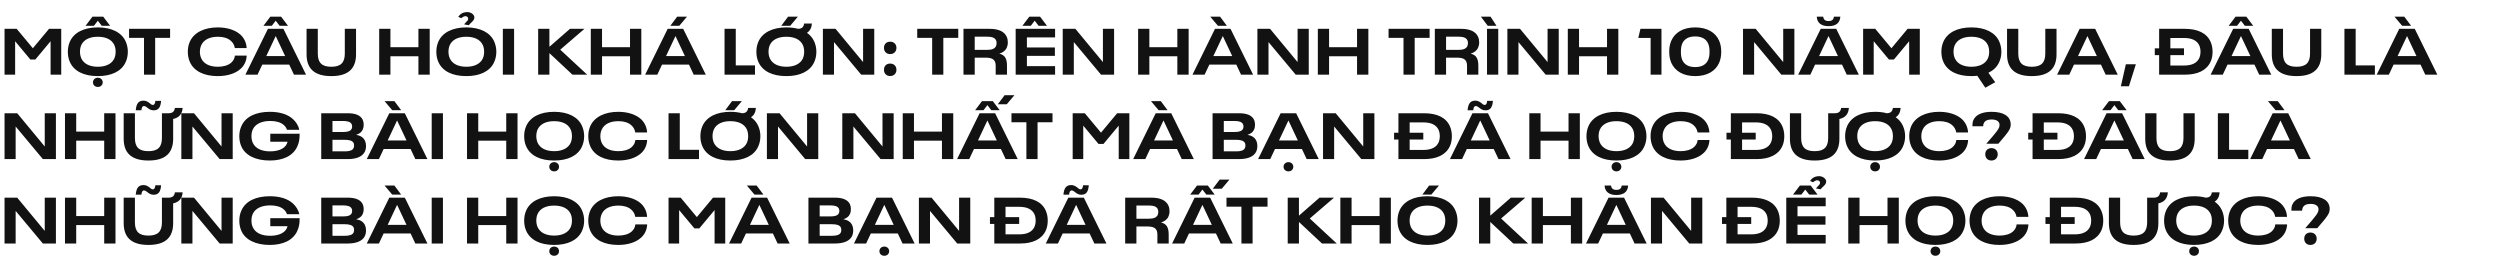<svg width="770" height="83" viewBox="0 0 770 83" fill="none" xmlns="http://www.w3.org/2000/svg">
<path d="M1.4 8.88H5.14L10.12 14.86L15.1 8.88H18.86V23H15.58V12.7L10.88 18.34H9.36L4.66 12.7V23H1.4V8.88ZM28.474 5.14H31.794L33.914 7.94H31.334L30.134 6.38L28.934 7.94H26.354L28.474 5.14ZM30.114 23.44C25.834 23.44 22.794 21.92 21.534 19.12C21.114 18.2 20.894 17.14 20.894 15.94C20.894 14.8 21.114 13.76 21.514 12.84C22.754 10.02 25.854 8.44 30.134 8.44C34.394 8.44 37.454 10 38.694 12.74C39.114 13.68 39.374 14.74 39.374 15.94C39.374 17.16 39.114 18.28 38.654 19.24C37.374 21.96 34.334 23.44 30.114 23.44ZM30.134 20.56C32.654 20.56 34.474 19.64 35.234 17.96C35.474 17.36 35.614 16.72 35.614 15.94C35.614 15.14 35.474 14.48 35.214 13.88C34.434 12.18 32.614 11.32 30.114 11.32C27.634 11.32 25.814 12.2 25.034 13.88C24.774 14.48 24.634 15.14 24.634 15.94C24.634 16.72 24.794 17.38 25.034 17.96C25.814 19.66 27.634 20.56 30.134 20.56ZM30.134 26.78C29.274 26.78 28.634 26.2 28.634 25.36C28.634 24.54 29.274 23.94 30.134 23.94C30.994 23.94 31.634 24.54 31.634 25.36C31.634 26.2 30.994 26.78 30.134 26.78ZM44.351 11.66H39.751V8.88H52.391V11.66H47.791V23H44.351V11.66ZM67.067 23.44C62.807 23.44 59.707 21.9 58.467 19.06C58.067 18.14 57.847 17.1 57.847 15.94C57.847 14.78 58.067 13.74 58.467 12.84C59.727 10.02 62.907 8.44 67.087 8.44C69.887 8.44 72.407 9.2 74.047 10.66C75.227 11.76 75.887 13.18 75.967 14.8H72.327C72.187 13.9 71.747 13.14 71.127 12.6C70.187 11.72 68.767 11.32 67.127 11.32C64.607 11.32 62.747 12.22 61.987 13.92C61.727 14.5 61.567 15.18 61.567 15.94C61.567 16.74 61.727 17.4 61.967 17.94C62.747 19.72 64.687 20.56 67.107 20.56C68.787 20.56 70.307 20.14 71.267 19.26C71.867 18.7 72.287 17.96 72.347 17.12H75.987C75.907 18.8 75.247 20.18 74.087 21.22C72.447 22.7 69.907 23.44 67.067 23.44ZM83.261 5.14H86.581L88.701 7.94H86.121L84.921 6.38L83.721 7.94H81.141L83.261 5.14ZM89.081 19.9H80.781L79.321 23H75.581L82.521 8.88H87.301L94.261 23H90.541L89.081 19.9ZM87.821 17.26L84.941 11.14H84.901L82.021 17.26H87.821ZM102.041 23.44C96.861 23.44 94.421 21.16 94.421 16.72V8.88H97.881V16.48C97.881 19.34 99.141 20.56 102.041 20.56C104.921 20.56 106.201 19.34 106.201 16.48V8.88H109.661V16.72C109.661 21.18 107.221 23.44 102.041 23.44ZM116.791 8.88H120.251V14.54H128.871V8.88H132.351V23H128.871V17.32H120.251V23H116.791V8.88ZM142.97 7.52C143.11 7.26 143.33 7.04 143.57 6.8C143.89 6.5 144.21 6.18 144.21 5.8C144.21 5.3 143.85 4.98 143.33 4.98C142.93 4.98 142.35 5.34 142.09 5.6L141.13 5.2C141.63 4.46 142.37 3.74 143.95 3.72C145.11 3.74 146.11 4.52 146.11 5.38C146.11 6.06 145.61 6.52 145.11 7C144.83 7.24 144.57 7.5 144.41 7.76L142.97 7.52ZM143.61 23.44C139.33 23.44 136.29 21.92 135.03 19.12C134.61 18.2 134.39 17.14 134.39 15.94C134.39 14.8 134.61 13.76 135.01 12.84C136.25 10.02 139.35 8.44 143.63 8.44C147.89 8.44 150.95 10 152.19 12.74C152.61 13.68 152.87 14.74 152.87 15.94C152.87 17.16 152.61 18.28 152.15 19.24C150.87 21.96 147.83 23.44 143.61 23.44ZM143.63 20.56C146.15 20.56 147.97 19.64 148.73 17.96C148.97 17.36 149.11 16.72 149.11 15.94C149.11 15.14 148.97 14.48 148.71 13.88C147.93 12.18 146.11 11.32 143.61 11.32C141.13 11.32 139.31 12.2 138.53 13.88C138.27 14.48 138.13 15.14 138.13 15.94C138.13 16.72 138.29 17.38 138.53 17.96C139.31 19.66 141.13 20.56 143.63 20.56ZM154.877 8.88H158.337V23H154.877V8.88ZM176.315 23L169.215 16.36V23H165.755V8.88H169.215V14.42L175.555 8.88H180.015L172.555 15.3L180.855 23H176.315ZM181.966 8.88H185.426V14.54H194.046V8.88H197.526V23H194.046V17.32H185.426V23H181.966V8.88ZM208.566 5.14H211.586L209.226 7.94H206.466L208.566 5.14ZM212.206 19.9H203.906L202.446 23H198.706L205.646 8.88H210.426L217.386 23H213.666L212.206 19.9ZM210.946 17.26L208.066 11.14H208.026L205.146 17.26H210.946ZM223.158 8.88H226.618V20.14H232.538V23H223.158V8.88ZM245.744 5.14L243.384 7.94H240.624L242.724 5.14H245.744ZM250.764 12.74C251.184 13.68 251.444 14.74 251.444 15.94C251.444 17.16 251.184 18.28 250.724 19.24C249.444 21.96 246.404 23.44 242.184 23.44C237.904 23.44 234.864 21.92 233.604 19.12C233.184 18.2 232.964 17.14 232.964 15.94C232.964 14.8 233.184 13.76 233.584 12.84C234.824 10.02 237.924 8.44 242.204 8.44C243.524 8.44 244.724 8.58 245.804 8.88C247.024 8.84 247.504 8.32 247.684 7.24H250.064C249.984 8.54 249.484 9.52 248.544 10.1C249.524 10.8 250.284 11.68 250.764 12.74ZM247.304 17.96C247.544 17.36 247.684 16.72 247.684 15.94C247.684 15.14 247.544 14.48 247.284 13.88C246.504 12.18 244.684 11.32 242.184 11.32C239.704 11.32 237.884 12.2 237.104 13.88C236.844 14.48 236.704 15.14 236.704 15.94C236.704 16.72 236.864 17.38 237.104 17.96C237.884 19.66 239.704 20.56 242.204 20.56C244.724 20.56 246.544 19.64 247.304 17.96ZM253.451 8.88H257.351L265.831 19.12V8.88H269.271V23H265.251L256.871 12.96V23H253.451V8.88ZM274.164 16.66C273.024 16.66 272.264 15.9 272.264 14.74C272.264 13.58 273.024 12.84 274.164 12.84C275.304 12.84 276.104 13.58 276.104 14.74C276.104 15.9 275.304 16.66 274.164 16.66ZM274.164 23.42C273.024 23.42 272.264 22.64 272.264 21.5C272.264 20.32 273.024 19.58 274.164 19.58C275.304 19.58 276.104 20.32 276.104 21.5C276.104 22.64 275.304 23.42 274.164 23.42ZM287.105 11.66H282.505V8.88H295.145V11.66H290.545V23H287.105V11.66ZM307.792 16.52C309.572 16.96 310.152 18.12 310.152 20.28V23H306.672V20.28C306.672 18.66 305.992 17.76 303.692 17.76H300.212V23H296.752V8.88H304.852C307.512 8.88 309.332 9.68 310.072 11.34C310.292 11.82 310.412 12.4 310.412 13.04C310.412 13.68 310.292 14.2 310.092 14.66C309.692 15.6 308.872 16.2 307.792 16.52ZM304.052 15.36C305.532 15.36 306.392 15 306.772 14.2C306.892 13.94 306.952 13.58 306.952 13.22C306.952 12.9 306.892 12.62 306.772 12.4C306.432 11.6 305.452 11.3 304.052 11.3H300.212V15.36H304.052ZM317.026 5.14H320.346L322.466 7.94H319.886L318.686 6.38L317.486 7.94H314.906L317.026 5.14ZM312.826 8.88H324.966V11.52H316.286V14.62H324.906V17.2H316.286V20.36H324.966V23H312.826V8.88ZM327.318 8.88H331.218L339.698 19.12V8.88H343.138V23H339.118L330.738 12.96V23H327.318V8.88ZM350.541 8.88H354.001V14.54H362.621V8.88H366.101V23H362.621V17.32H354.001V23H350.541V8.88ZM375.12 7.94L372.76 5.14H375.78L377.88 7.94H375.12ZM380.78 19.9H372.48L371.02 23H367.28L374.22 8.88H379L385.96 23H382.24L380.78 19.9ZM379.52 17.26L376.64 11.14H376.6L373.72 17.26H379.52ZM387.279 8.88H391.179L399.659 19.12V8.88H403.099V23H399.079L390.699 12.96V23H387.279V8.88ZM405.892 8.88H409.352V14.54H417.972V8.88H421.452V23H417.972V17.32H409.352V23H405.892V8.88ZM432.281 11.66H427.681V8.88H440.321V11.66H435.721V23H432.281V11.66ZM452.967 16.52C454.747 16.96 455.327 18.12 455.327 20.28V23H451.847V20.28C451.847 18.66 451.167 17.76 448.867 17.76H445.387V23H441.927V8.88H450.027C452.687 8.88 454.507 9.68 455.247 11.34C455.467 11.82 455.587 12.4 455.587 13.04C455.587 13.68 455.467 14.2 455.267 14.66C454.867 15.6 454.047 16.2 452.967 16.52ZM449.227 15.36C450.707 15.36 451.567 15 451.947 14.2C452.067 13.94 452.127 13.58 452.127 13.22C452.127 12.9 452.067 12.62 451.947 12.4C451.607 11.6 450.627 11.3 449.227 11.3H445.387V15.36H449.227ZM458.222 7.94L456.122 5.14H459.082L460.922 7.94H458.222ZM458.002 8.88H461.462V23H458.002V8.88ZM464.271 8.88H468.171L476.651 19.12V8.88H480.091V23H476.071L467.691 12.96V23H464.271V8.88ZM482.884 8.88H486.344V14.54H494.964V8.88H498.444V23H494.964V17.32H486.344V23H482.884V8.88ZM508.393 11.68H504.593L505.253 8.88H511.733V23H508.393V11.68ZM522.118 23.44C518.378 23.44 515.898 21.86 514.778 19.38C514.338 18.4 514.118 17.28 514.118 15.94C514.118 14.6 514.338 13.48 514.778 12.5C515.898 10.02 518.378 8.44 522.118 8.44C525.858 8.44 528.378 10.02 529.478 12.5C529.918 13.48 530.138 14.6 530.138 15.94C530.138 17.28 529.918 18.4 529.478 19.38C528.378 21.86 525.858 23.44 522.118 23.44ZM522.118 20.66C524.078 20.66 525.418 19.94 526.078 18.52C526.398 17.82 526.538 16.98 526.538 15.94C526.538 14.9 526.398 14.06 526.078 13.36C525.418 11.94 524.078 11.22 522.118 11.22C520.158 11.22 518.818 11.94 518.158 13.36C517.838 14.06 517.718 14.9 517.718 15.94C517.718 16.98 517.838 17.82 518.158 18.52C518.818 19.94 520.158 20.66 522.118 20.66ZM536.849 8.88H540.749L549.229 19.12V8.88H552.669V23H548.649L540.269 12.96V23H536.849V8.88ZM563.183 8.06C560.923 8.06 559.663 7.02 559.563 5.14H561.523C561.683 6.06 562.163 6.48 563.183 6.48C564.283 6.48 564.703 6.06 564.863 5.14H566.823C566.703 7.02 565.523 8.06 563.183 8.06ZM567.343 19.9H559.043L557.583 23H553.842L560.783 8.88H565.563L572.523 23H568.803L567.343 19.9ZM566.083 17.26L563.203 11.14H563.163L560.283 17.26H566.083ZM573.841 8.88H577.581L582.561 14.86L587.541 8.88H591.301V23H588.021V12.7L583.321 18.34H581.801L577.101 12.7V23H573.841V8.88ZM615.705 19.24C615.045 20.64 613.925 21.7 612.425 22.42L614.525 25.32L611.485 27.02L609.005 23.34C608.425 23.4 607.805 23.44 607.165 23.44C602.885 23.44 599.845 21.92 598.585 19.12C598.165 18.2 597.945 17.14 597.945 15.94C597.945 14.8 598.165 13.76 598.565 12.84C599.805 10.02 602.905 8.44 607.185 8.44C611.445 8.44 614.505 10 615.745 12.74C616.165 13.68 616.425 14.74 616.425 15.94C616.425 17.16 616.165 18.28 615.705 19.24ZM612.285 17.96C612.525 17.36 612.665 16.72 612.665 15.94C612.665 15.14 612.525 14.48 612.265 13.88C611.485 12.18 609.665 11.32 607.165 11.32C604.685 11.32 602.865 12.2 602.085 13.88C601.825 14.48 601.685 15.14 601.685 15.94C601.685 16.72 601.845 17.38 602.085 17.96C602.865 19.66 604.685 20.56 607.185 20.56C609.705 20.56 611.525 19.64 612.285 17.96ZM625.791 23.44C620.611 23.44 618.171 21.16 618.171 16.72V8.88H621.631V16.48C621.631 19.34 622.891 20.56 625.791 20.56C628.671 20.56 629.951 19.34 629.951 16.48V8.88H633.411V16.72C633.411 21.18 630.971 23.44 625.791 23.44ZM647.089 19.9H638.789L637.329 23H633.589L640.529 8.88H645.309L652.269 23H648.549L647.089 19.9ZM645.829 17.26L642.949 11.14H642.909L640.029 17.26H645.829ZM654.764 19.8H657.844L655.704 26.58H653.224L654.764 19.8ZM680.873 12.9C681.253 13.78 681.473 14.78 681.473 15.94C681.473 17.1 681.273 18.12 680.873 19C679.633 21.7 676.853 23 672.933 23H665.013V16.98H663.673V14.88H665.013V8.88H672.933C676.853 8.88 679.693 10.18 680.873 12.9ZM677.373 17.88C677.613 17.34 677.753 16.68 677.753 15.94C677.753 15.2 677.613 14.52 677.373 13.98C676.653 12.44 675.053 11.7 672.693 11.7H668.473V14.88H672.673V16.98H668.473V20.18H672.693C675.073 20.18 676.673 19.42 677.373 17.88ZM688.554 5.14H691.874L693.994 7.94H691.414L690.214 6.38L689.014 7.94H686.434L688.554 5.14ZM694.374 19.9H686.074L684.614 23H680.874L687.814 8.88H692.594L699.554 23H695.834L694.374 19.9ZM693.114 17.26L690.234 11.14H690.194L687.314 17.26H693.114ZM707.334 23.44C702.154 23.44 699.714 21.16 699.714 16.72V8.88H703.174V16.48C703.174 19.34 704.434 20.56 707.334 20.56C710.214 20.56 711.494 19.34 711.494 16.48V8.88H714.954V16.72C714.954 21.18 712.514 23.44 707.334 23.44ZM722.084 8.88H725.544V20.14H731.464V23H722.084V8.88ZM739.866 7.94L737.506 5.14H740.526L742.626 7.94H739.866ZM745.526 19.9H737.226L735.766 23H732.026L738.966 8.88H743.746L750.706 23H746.986L745.526 19.9ZM744.266 17.26L741.386 11.14H741.346L738.466 17.26H744.266ZM1.4 34.88H5.3L13.78 45.12V34.88H17.22V49H13.2L4.82 38.96V49H1.4V34.88ZM20.013 34.88H23.473V40.54H32.093V34.88H35.573V49H32.093V43.32H23.473V49H20.013V34.88ZM44.353 32.66C43.833 32.66 43.633 33.14 43.553 33.96H41.813C41.973 32.04 42.593 31 44.173 31C44.813 31 45.293 31.18 45.953 31.66C46.413 32.02 46.653 32.32 47.073 32.32C47.573 32.32 47.753 31.88 47.853 31.06H49.613C49.473 33.04 48.833 33.98 47.353 33.98C46.613 33.98 46.133 33.74 45.653 33.38C45.173 33.04 44.813 32.66 44.353 32.66ZM56.253 33.24C56.133 35.08 55.173 36.26 53.333 36.64V42.72C53.333 47.18 50.893 49.44 45.713 49.44C40.533 49.44 38.093 47.16 38.093 42.72V34.88H41.553V42.48C41.553 45.34 42.813 46.56 45.713 46.56C48.593 46.56 49.873 45.34 49.873 42.48V34.88H51.853C53.173 34.88 53.693 34.36 53.873 33.24H56.253ZM55.853 34.88H59.753L68.233 45.12V34.88H71.673V49H67.653L59.273 38.96V49H55.853V34.88ZM92.286 41.2V41.42C92.286 42.98 92.066 44 91.566 45.12C90.266 48 87.186 49.44 83.086 49.44C78.826 49.44 75.586 47.92 74.346 45.12C73.926 44.18 73.706 43.14 73.706 41.94C73.706 40.76 73.946 39.7 74.386 38.76C75.686 35.9 78.866 34.44 83.126 34.44C85.966 34.44 88.506 35.12 90.186 36.64C91.126 37.48 91.966 38.74 92.166 39.98H88.386C88.206 39.4 87.866 38.92 87.446 38.54C86.466 37.62 84.886 37.26 83.226 37.26C80.646 37.26 78.646 38.14 77.846 39.9C77.586 40.5 77.446 41.12 77.446 41.94C77.446 42.72 77.586 43.38 77.846 43.96C78.646 45.76 80.646 46.62 83.166 46.62C85.506 46.62 87.586 45.92 88.346 44.3C88.446 44.1 88.506 43.88 88.566 43.66H83.246V41.2H92.286ZM112.439 43.4C112.639 43.86 112.739 44.38 112.739 45.02C112.739 45.64 112.619 46.16 112.419 46.62C111.659 48.3 109.639 49 107.139 49H98.939V34.88H107.179C109.439 34.88 111.079 35.52 111.719 36.9C111.919 37.34 112.019 37.84 112.019 38.4C112.019 38.98 111.919 39.5 111.719 39.92C111.379 40.7 110.699 41.22 109.699 41.52C111.039 41.76 111.979 42.36 112.439 43.4ZM102.399 40.66H105.639C107.019 40.66 107.979 40.42 108.319 39.66C108.419 39.48 108.459 39.24 108.459 38.94C108.459 38.68 108.399 38.46 108.319 38.26C107.959 37.5 106.959 37.26 105.639 37.26H102.399V40.66ZM108.919 45.58C109.019 45.36 109.059 45.1 109.059 44.84C109.059 44.56 109.019 44.32 108.939 44.1C108.559 43.28 107.499 43.06 106.179 43.06H102.399V46.62H106.219C107.539 46.62 108.559 46.38 108.919 45.58ZM120.804 33.94L118.444 31.14H121.464L123.564 33.94H120.804ZM126.464 45.9H118.164L116.704 49H112.964L119.904 34.88H124.684L131.644 49H127.924L126.464 45.9ZM125.204 43.26L122.324 37.14H122.284L119.404 43.26H125.204ZM132.963 34.88H136.423V49H132.963V34.88ZM143.841 34.88H147.301V40.54H155.921V34.88H159.401V49H155.921V43.32H147.301V49H143.841V34.88ZM170.661 49.44C166.381 49.44 163.341 47.92 162.081 45.12C161.661 44.2 161.441 43.14 161.441 41.94C161.441 40.8 161.661 39.76 162.061 38.84C163.301 36.02 166.401 34.44 170.681 34.44C174.941 34.44 178.001 36 179.241 38.74C179.661 39.68 179.921 40.74 179.921 41.94C179.921 43.16 179.661 44.28 179.201 45.24C177.921 47.96 174.881 49.44 170.661 49.44ZM170.681 46.56C173.201 46.56 175.021 45.64 175.781 43.96C176.021 43.36 176.161 42.72 176.161 41.94C176.161 41.14 176.021 40.48 175.761 39.88C174.981 38.18 173.161 37.32 170.661 37.32C168.181 37.32 166.361 38.2 165.581 39.88C165.321 40.48 165.181 41.14 165.181 41.94C165.181 42.72 165.341 43.38 165.581 43.96C166.361 45.66 168.181 46.56 170.681 46.56ZM170.681 52.78C169.821 52.78 169.181 52.2 169.181 51.36C169.181 50.54 169.821 49.94 170.681 49.94C171.541 49.94 172.181 50.54 172.181 51.36C172.181 52.2 171.541 52.78 170.681 52.78ZM190.407 49.44C186.147 49.44 183.047 47.9 181.807 45.06C181.407 44.14 181.187 43.1 181.187 41.94C181.187 40.78 181.407 39.74 181.807 38.84C183.067 36.02 186.247 34.44 190.427 34.44C193.227 34.44 195.747 35.2 197.387 36.66C198.567 37.76 199.227 39.18 199.307 40.8H195.667C195.527 39.9 195.087 39.14 194.467 38.6C193.527 37.72 192.107 37.32 190.467 37.32C187.947 37.32 186.087 38.22 185.327 39.92C185.067 40.5 184.907 41.18 184.907 41.94C184.907 42.74 185.067 43.4 185.307 43.94C186.087 45.72 188.027 46.56 190.447 46.56C192.127 46.56 193.647 46.14 194.607 45.26C195.207 44.7 195.627 43.96 195.687 43.12H199.327C199.247 44.8 198.587 46.18 197.427 47.22C195.787 48.7 193.247 49.44 190.407 49.44ZM205.912 34.88H209.372V46.14H215.292V49H205.912V34.88ZM228.498 31.14L226.138 33.94H223.378L225.478 31.14H228.498ZM233.518 38.74C233.938 39.68 234.198 40.74 234.198 41.94C234.198 43.16 233.938 44.28 233.478 45.24C232.198 47.96 229.158 49.44 224.938 49.44C220.658 49.44 217.618 47.92 216.358 45.12C215.938 44.2 215.718 43.14 215.718 41.94C215.718 40.8 215.938 39.76 216.338 38.84C217.578 36.02 220.678 34.44 224.958 34.44C226.278 34.44 227.478 34.58 228.558 34.88C229.778 34.84 230.258 34.32 230.438 33.24H232.818C232.738 34.54 232.238 35.52 231.298 36.1C232.278 36.8 233.038 37.68 233.518 38.74ZM230.058 43.96C230.298 43.36 230.438 42.72 230.438 41.94C230.438 41.14 230.298 40.48 230.038 39.88C229.258 38.18 227.438 37.32 224.938 37.32C222.458 37.32 220.638 38.2 219.858 39.88C219.598 40.48 219.458 41.14 219.458 41.94C219.458 42.72 219.618 43.38 219.858 43.96C220.638 45.66 222.458 46.56 224.958 46.56C227.478 46.56 229.298 45.64 230.058 43.96ZM236.205 34.88H240.105L248.585 45.12V34.88H252.025V49H248.005L239.625 38.96V49H236.205V34.88ZM259.427 34.88H263.327L271.807 45.12V34.88H275.247V49H271.227L262.847 38.96V49H259.427V34.88ZM278.041 34.88H281.501V40.54H290.121V34.88H293.601V49H290.121V43.32H281.501V49H278.041V34.88ZM309.42 29.32H312.44L310.08 32.12H307.32L309.42 29.32ZM302.46 31.14H305.78L307.9 33.94H305.32L304.12 32.38L302.92 33.94H300.34L302.46 31.14ZM308.28 45.9H299.98L298.52 49H294.78L301.72 34.88H306.5L313.46 49H309.74L308.28 45.9ZM307.02 43.26L304.14 37.14H304.1L301.22 43.26H307.02ZM316.129 37.66H311.529V34.88H324.169V37.66H319.569V49H316.129V37.66ZM330.384 34.88H334.124L339.104 40.86L344.084 34.88H347.844V49H344.564V38.7L339.864 44.34H338.344L333.644 38.7V49H330.384V34.88ZM356.858 33.94L354.498 31.14H357.518L359.618 33.94H356.858ZM362.518 45.9H354.218L352.758 49H349.018L355.958 34.88H360.738L367.698 49H363.978L362.518 45.9ZM361.258 43.26L358.378 37.14H358.338L355.458 43.26H361.258ZM386.97 43.4C387.17 43.86 387.27 44.38 387.27 45.02C387.27 45.64 387.15 46.16 386.95 46.62C386.19 48.3 384.17 49 381.67 49H373.47V34.88H381.71C383.97 34.88 385.61 35.52 386.25 36.9C386.45 37.34 386.55 37.84 386.55 38.4C386.55 38.98 386.45 39.5 386.25 39.92C385.91 40.7 385.23 41.22 384.23 41.52C385.57 41.76 386.51 42.36 386.97 43.4ZM376.93 40.66H380.17C381.55 40.66 382.51 40.42 382.85 39.66C382.95 39.48 382.99 39.24 382.99 38.94C382.99 38.68 382.93 38.46 382.85 38.26C382.49 37.5 381.49 37.26 380.17 37.26H376.93V40.66ZM383.45 45.58C383.55 45.36 383.59 45.1 383.59 44.84C383.59 44.56 383.55 44.32 383.47 44.1C383.09 43.28 382.03 43.06 380.71 43.06H376.93V46.62H380.75C382.07 46.62 383.09 46.38 383.45 45.58ZM400.995 45.9H392.695L391.235 49H387.495L394.435 34.88H399.215L406.175 49H402.455L400.995 45.9ZM399.735 43.26L396.855 37.14H396.815L393.935 43.26H399.735ZM396.835 52.78C395.975 52.78 395.335 52.2 395.335 51.36C395.335 50.54 395.975 49.94 396.835 49.94C397.695 49.94 398.335 50.54 398.335 51.36C398.335 52.2 397.695 52.78 396.835 52.78ZM407.494 34.88H411.394L419.874 45.12V34.88H423.314V49H419.294L410.914 38.96V49H407.494V34.88ZM446.576 38.9C446.956 39.78 447.176 40.78 447.176 41.94C447.176 43.1 446.976 44.12 446.576 45C445.336 47.7 442.556 49 438.636 49H430.716V42.98H429.376V40.88H430.716V34.88H438.636C442.556 34.88 445.396 36.18 446.576 38.9ZM443.076 43.88C443.316 43.34 443.456 42.68 443.456 41.94C443.456 41.2 443.316 40.52 443.076 39.98C442.356 38.44 440.756 37.7 438.396 37.7H434.176V40.88H438.376V42.98H434.176V46.18H438.396C440.776 46.18 442.376 45.42 443.076 43.88ZM457.557 33.98C456.817 33.98 456.337 33.74 455.857 33.38C455.377 33.04 455.017 32.66 454.557 32.66C454.037 32.66 453.837 33.14 453.757 33.96H452.017C452.177 32.04 452.797 31 454.377 31C455.017 31 455.497 31.18 456.157 31.66C456.617 32.02 456.857 32.32 457.277 32.32C457.777 32.32 457.957 31.88 458.057 31.06H459.817C459.677 33.04 459.037 33.98 457.557 33.98ZM460.077 45.9H451.777L450.317 49H446.577L453.517 34.88H458.297L465.257 49H461.537L460.077 45.9ZM458.817 43.26L455.937 37.14H455.897L453.017 43.26H458.817ZM471.029 34.88H474.489V40.54H483.109V34.88H486.589V49H483.109V43.32H474.489V49H471.029V34.88ZM497.848 49.44C493.568 49.44 490.528 47.92 489.268 45.12C488.848 44.2 488.628 43.14 488.628 41.94C488.628 40.8 488.848 39.76 489.248 38.84C490.488 36.02 493.588 34.44 497.868 34.44C502.128 34.44 505.188 36 506.428 38.74C506.848 39.68 507.108 40.74 507.108 41.94C507.108 43.16 506.848 44.28 506.388 45.24C505.108 47.96 502.068 49.44 497.848 49.44ZM497.868 46.56C500.388 46.56 502.208 45.64 502.968 43.96C503.208 43.36 503.348 42.72 503.348 41.94C503.348 41.14 503.208 40.48 502.948 39.88C502.168 38.18 500.348 37.32 497.848 37.32C495.368 37.32 493.548 38.2 492.768 39.88C492.508 40.48 492.368 41.14 492.368 41.94C492.368 42.72 492.528 43.38 492.768 43.96C493.548 45.66 495.368 46.56 497.868 46.56ZM497.868 52.78C497.008 52.78 496.368 52.2 496.368 51.36C496.368 50.54 497.008 49.94 497.868 49.94C498.728 49.94 499.368 50.54 499.368 51.36C499.368 52.2 498.728 52.78 497.868 52.78ZM517.594 49.44C513.334 49.44 510.234 47.9 508.994 45.06C508.594 44.14 508.374 43.1 508.374 41.94C508.374 40.78 508.594 39.74 508.994 38.84C510.254 36.02 513.434 34.44 517.614 34.44C520.414 34.44 522.934 35.2 524.574 36.66C525.754 37.76 526.414 39.18 526.494 40.8H522.854C522.714 39.9 522.274 39.14 521.654 38.6C520.714 37.72 519.294 37.32 517.654 37.32C515.134 37.32 513.274 38.22 512.514 39.92C512.254 40.5 512.094 41.18 512.094 41.94C512.094 42.74 512.254 43.4 512.494 43.94C513.274 45.72 515.214 46.56 517.634 46.56C519.314 46.56 520.834 46.14 521.794 45.26C522.394 44.7 522.814 43.96 522.874 43.12H526.514C526.434 44.8 525.774 46.18 524.614 47.22C522.974 48.7 520.434 49.44 517.594 49.44ZM548.959 38.9C549.339 39.78 549.559 40.78 549.559 41.94C549.559 43.1 549.359 44.12 548.959 45C547.719 47.7 544.939 49 541.019 49H533.099V42.98H531.759V40.88H533.099V34.88H541.019C544.939 34.88 547.779 36.18 548.959 38.9ZM545.459 43.88C545.699 43.34 545.839 42.68 545.839 41.94C545.839 41.2 545.699 40.52 545.459 39.98C544.739 38.44 543.139 37.7 540.779 37.7H536.559V40.88H540.759V42.98H536.559V46.18H540.779C543.159 46.18 544.759 45.42 545.459 43.88ZM569.456 33.24C569.336 35.08 568.376 36.26 566.536 36.64V42.72C566.536 47.18 564.096 49.44 558.916 49.44C553.736 49.44 551.296 47.16 551.296 42.72V34.88H554.756V42.48C554.756 45.34 556.016 46.56 558.916 46.56C561.796 46.56 563.076 45.34 563.076 42.48V34.88H565.056C566.376 34.88 566.896 34.36 567.076 33.24H569.456ZM586.096 38.74C586.516 39.68 586.776 40.74 586.776 41.94C586.776 43.16 586.516 44.28 586.056 45.24C584.776 47.96 581.736 49.44 577.516 49.44C573.236 49.44 570.196 47.92 568.936 45.12C568.516 44.2 568.296 43.14 568.296 41.94C568.296 40.8 568.516 39.76 568.916 38.84C570.156 36.02 573.256 34.44 577.536 34.44C578.856 34.44 580.056 34.58 581.136 34.88C582.356 34.84 582.836 34.32 583.016 33.24H585.396C585.316 34.54 584.816 35.52 583.876 36.1C584.856 36.8 585.616 37.68 586.096 38.74ZM582.636 43.96C582.876 43.36 583.016 42.72 583.016 41.94C583.016 41.14 582.876 40.48 582.616 39.88C581.836 38.18 580.016 37.32 577.516 37.32C575.036 37.32 573.216 38.2 572.436 39.88C572.176 40.48 572.036 41.14 572.036 41.94C572.036 42.72 572.196 43.38 572.436 43.96C573.216 45.66 575.036 46.56 577.536 46.56C580.056 46.56 581.876 45.64 582.636 43.96ZM577.536 49.94C578.396 49.94 579.036 50.54 579.036 51.36C579.036 52.2 578.396 52.78 577.536 52.78C576.676 52.78 576.036 52.2 576.036 51.36C576.036 50.54 576.676 49.94 577.536 49.94ZM597.262 49.44C593.002 49.44 589.902 47.9 588.662 45.06C588.262 44.14 588.042 43.1 588.042 41.94C588.042 40.78 588.262 39.74 588.662 38.84C589.922 36.02 593.102 34.44 597.282 34.44C600.082 34.44 602.602 35.2 604.242 36.66C605.422 37.76 606.082 39.18 606.162 40.8H602.522C602.382 39.9 601.942 39.14 601.322 38.6C600.382 37.72 598.962 37.32 597.322 37.32C594.802 37.32 592.942 38.22 592.182 39.92C591.922 40.5 591.762 41.18 591.762 41.94C591.762 42.74 591.922 43.4 592.162 43.94C592.942 45.72 594.882 46.56 597.302 46.56C598.982 46.56 600.502 46.14 601.462 45.26C602.062 44.7 602.482 43.96 602.542 43.12H606.182C606.102 44.8 605.442 46.18 604.282 47.22C602.642 48.7 600.102 49.44 597.262 49.44ZM611.778 44.28C615.238 40.3 615.858 39.56 615.858 38.46C615.858 37.46 615.018 36.8 613.418 36.8C612.138 36.8 611.358 37.2 611.018 37.94C610.878 38.24 610.818 38.5 610.818 38.88H607.498C607.498 38.12 607.558 37.52 607.818 36.96C608.558 35.36 610.418 34.44 613.418 34.44C617.158 34.44 619.298 35.86 619.298 38.34C619.298 39.76 618.658 40.6 615.478 44.28H611.778ZM613.358 49.44C612.218 49.44 611.458 48.68 611.458 47.52C611.458 46.36 612.218 45.62 613.358 45.62C614.498 45.62 615.298 46.36 615.298 47.52C615.298 48.68 614.498 49.44 613.358 49.44ZM641.889 38.9C642.269 39.78 642.489 40.78 642.489 41.94C642.489 43.1 642.289 44.12 641.889 45C640.649 47.7 637.869 49 633.949 49H626.029V42.98H624.689V40.88H626.029V34.88H633.949C637.869 34.88 640.709 36.18 641.889 38.9ZM638.389 43.88C638.629 43.34 638.769 42.68 638.769 41.94C638.769 41.2 638.629 40.52 638.389 39.98C637.669 38.44 636.069 37.7 633.709 37.7H629.489V40.88H633.689V42.98H629.489V46.18H633.709C636.089 46.18 637.689 45.42 638.389 43.88ZM649.569 31.14H652.889L655.009 33.94H652.429L651.229 32.38L650.029 33.94H647.449L649.569 31.14ZM655.389 45.9H647.089L645.629 49H641.889L648.829 34.88H653.609L660.569 49H656.849L655.389 45.9ZM654.129 43.26L651.249 37.14H651.209L648.329 43.26H654.129ZM668.349 49.44C663.169 49.44 660.729 47.16 660.729 42.72V34.88H664.189V42.48C664.189 45.34 665.449 46.56 668.349 46.56C671.229 46.56 672.509 45.34 672.509 42.48V34.88H675.969V42.72C675.969 47.18 673.529 49.44 668.349 49.44ZM683.099 34.88H686.559V46.14H692.479V49H683.099V34.88ZM700.882 33.94L698.522 31.14H701.542L703.642 33.94H700.882ZM706.542 45.9H698.242L696.782 49H693.042L699.982 34.88H704.762L711.722 49H708.002L706.542 45.9ZM705.282 43.26L702.402 37.14H702.362L699.482 43.26H705.282ZM1.4 60.88H5.3L13.78 71.12V60.88H17.22V75H13.2L4.82 64.96V75H1.4V60.88ZM20.013 60.88H23.473V66.54H32.093V60.88H35.573V75H32.093V69.32H23.473V75H20.013V60.88ZM44.353 58.66C43.833 58.66 43.633 59.14 43.553 59.96H41.813C41.973 58.04 42.593 57 44.173 57C44.813 57 45.293 57.18 45.953 57.66C46.413 58.02 46.653 58.32 47.073 58.32C47.573 58.32 47.753 57.88 47.853 57.06H49.613C49.473 59.04 48.833 59.98 47.353 59.98C46.613 59.98 46.133 59.74 45.653 59.38C45.173 59.04 44.813 58.66 44.353 58.66ZM56.253 59.24C56.133 61.08 55.173 62.26 53.333 62.64V68.72C53.333 73.18 50.893 75.44 45.713 75.44C40.533 75.44 38.093 73.16 38.093 68.72V60.88H41.553V68.48C41.553 71.34 42.813 72.56 45.713 72.56C48.593 72.56 49.873 71.34 49.873 68.48V60.88H51.853C53.173 60.88 53.693 60.36 53.873 59.24H56.253ZM55.853 60.88H59.753L68.233 71.12V60.88H71.673V75H67.653L59.273 64.96V75H55.853V60.88ZM92.286 67.2V67.42C92.286 68.98 92.066 70 91.566 71.12C90.266 74 87.186 75.44 83.086 75.44C78.826 75.44 75.586 73.92 74.346 71.12C73.926 70.18 73.706 69.14 73.706 67.94C73.706 66.76 73.946 65.7 74.386 64.76C75.686 61.9 78.866 60.44 83.126 60.44C85.966 60.44 88.506 61.12 90.186 62.64C91.126 63.48 91.966 64.74 92.166 65.98H88.386C88.206 65.4 87.866 64.92 87.446 64.54C86.466 63.62 84.886 63.26 83.226 63.26C80.646 63.26 78.646 64.14 77.846 65.9C77.586 66.5 77.446 67.12 77.446 67.94C77.446 68.72 77.586 69.38 77.846 69.96C78.646 71.76 80.646 72.62 83.166 72.62C85.506 72.62 87.586 71.92 88.346 70.3C88.446 70.1 88.506 69.88 88.566 69.66H83.246V67.2H92.286ZM112.439 69.4C112.639 69.86 112.739 70.38 112.739 71.02C112.739 71.64 112.619 72.16 112.419 72.62C111.659 74.3 109.639 75 107.139 75H98.939V60.88H107.179C109.439 60.88 111.079 61.52 111.719 62.9C111.919 63.34 112.019 63.84 112.019 64.4C112.019 64.98 111.919 65.5 111.719 65.92C111.379 66.7 110.699 67.22 109.699 67.52C111.039 67.76 111.979 68.36 112.439 69.4ZM102.399 66.66H105.639C107.019 66.66 107.979 66.42 108.319 65.66C108.419 65.48 108.459 65.24 108.459 64.94C108.459 64.68 108.399 64.46 108.319 64.26C107.959 63.5 106.959 63.26 105.639 63.26H102.399V66.66ZM108.919 71.58C109.019 71.36 109.059 71.1 109.059 70.84C109.059 70.56 109.019 70.32 108.939 70.1C108.559 69.28 107.499 69.06 106.179 69.06H102.399V72.62H106.219C107.539 72.62 108.559 72.38 108.919 71.58ZM120.804 59.94L118.444 57.14H121.464L123.564 59.94H120.804ZM126.464 71.9H118.164L116.704 75H112.964L119.904 60.88H124.684L131.644 75H127.924L126.464 71.9ZM125.204 69.26L122.324 63.14H122.284L119.404 69.26H125.204ZM132.963 60.88H136.423V75H132.963V60.88ZM143.841 60.88H147.301V66.54H155.921V60.88H159.401V75H155.921V69.32H147.301V75H143.841V60.88ZM170.661 75.44C166.381 75.44 163.341 73.92 162.081 71.12C161.661 70.2 161.441 69.14 161.441 67.94C161.441 66.8 161.661 65.76 162.061 64.84C163.301 62.02 166.401 60.44 170.681 60.44C174.941 60.44 178.001 62 179.241 64.74C179.661 65.68 179.921 66.74 179.921 67.94C179.921 69.16 179.661 70.28 179.201 71.24C177.921 73.96 174.881 75.44 170.661 75.44ZM170.681 72.56C173.201 72.56 175.021 71.64 175.781 69.96C176.021 69.36 176.161 68.72 176.161 67.94C176.161 67.14 176.021 66.48 175.761 65.88C174.981 64.18 173.161 63.32 170.661 63.32C168.181 63.32 166.361 64.2 165.581 65.88C165.321 66.48 165.181 67.14 165.181 67.94C165.181 68.72 165.341 69.38 165.581 69.96C166.361 71.66 168.181 72.56 170.681 72.56ZM170.681 78.78C169.821 78.78 169.181 78.2 169.181 77.36C169.181 76.54 169.821 75.94 170.681 75.94C171.541 75.94 172.181 76.54 172.181 77.36C172.181 78.2 171.541 78.78 170.681 78.78ZM190.407 75.44C186.147 75.44 183.047 73.9 181.807 71.06C181.407 70.14 181.187 69.1 181.187 67.94C181.187 66.78 181.407 65.74 181.807 64.84C183.067 62.02 186.247 60.44 190.427 60.44C193.227 60.44 195.747 61.2 197.387 62.66C198.567 63.76 199.227 65.18 199.307 66.8H195.667C195.527 65.9 195.087 65.14 194.467 64.6C193.527 63.72 192.107 63.32 190.467 63.32C187.947 63.32 186.087 64.22 185.327 65.92C185.067 66.5 184.907 67.18 184.907 67.94C184.907 68.74 185.067 69.4 185.307 69.94C186.087 71.72 188.027 72.56 190.447 72.56C192.127 72.56 193.647 72.14 194.607 71.26C195.207 70.7 195.627 69.96 195.687 69.12H199.327C199.247 70.8 198.587 72.18 197.427 73.22C195.787 74.7 193.247 75.44 190.407 75.44ZM205.912 60.88H209.652L214.632 66.86L219.612 60.88H223.372V75H220.092V64.7L215.392 70.34H213.872L209.172 64.7V75H205.912V60.88ZM232.386 59.94L230.026 57.14H233.046L235.146 59.94H232.386ZM238.046 71.9H229.746L228.286 75H224.546L231.486 60.88H236.266L243.226 75H239.506L238.046 71.9ZM236.786 69.26L233.906 63.14H233.866L230.986 69.26H236.786ZM262.498 69.4C262.698 69.86 262.798 70.38 262.798 71.02C262.798 71.64 262.678 72.16 262.478 72.62C261.718 74.3 259.698 75 257.198 75H248.998V60.88H257.238C259.498 60.88 261.138 61.52 261.778 62.9C261.978 63.34 262.078 63.84 262.078 64.4C262.078 64.98 261.978 65.5 261.778 65.92C261.438 66.7 260.758 67.22 259.758 67.52C261.098 67.76 262.038 68.36 262.498 69.4ZM252.458 66.66H255.698C257.078 66.66 258.038 66.42 258.378 65.66C258.478 65.48 258.518 65.24 258.518 64.94C258.518 64.68 258.458 64.46 258.378 64.26C258.018 63.5 257.018 63.26 255.698 63.26H252.458V66.66ZM258.978 71.58C259.078 71.36 259.118 71.1 259.118 70.84C259.118 70.56 259.078 70.32 258.998 70.1C258.618 69.28 257.558 69.06 256.238 69.06H252.458V72.62H256.278C257.598 72.62 258.618 72.38 258.978 71.58ZM276.522 71.9H268.222L266.762 75H263.022L269.962 60.88H274.742L281.702 75H277.982L276.522 71.9ZM275.262 69.26L272.382 63.14H272.342L269.462 69.26H275.262ZM272.362 78.78C271.502 78.78 270.862 78.2 270.862 77.36C270.862 76.54 271.502 75.94 272.362 75.94C273.222 75.94 273.862 76.54 273.862 77.36C273.862 78.2 273.222 78.78 272.362 78.78ZM283.021 60.88H286.921L295.401 71.12V60.88H298.841V75H294.821L286.441 64.96V75H283.021V60.88ZM322.104 64.9C322.484 65.78 322.704 66.78 322.704 67.94C322.704 69.1 322.504 70.12 322.104 71C320.864 73.7 318.084 75 314.164 75H306.244V68.98H304.904V66.88H306.244V60.88H314.164C318.084 60.88 320.924 62.18 322.104 64.9ZM318.604 69.88C318.844 69.34 318.984 68.68 318.984 67.94C318.984 67.2 318.844 66.52 318.604 65.98C317.884 64.44 316.284 63.7 313.924 63.7H309.704V66.88H313.904V68.98H309.704V72.18H313.924C316.304 72.18 317.904 71.42 318.604 69.88ZM333.084 59.98C332.344 59.98 331.864 59.74 331.384 59.38C330.904 59.04 330.544 58.66 330.084 58.66C329.564 58.66 329.364 59.14 329.284 59.96H327.544C327.704 58.04 328.324 57 329.904 57C330.544 57 331.024 57.18 331.684 57.66C332.144 58.02 332.384 58.32 332.804 58.32C333.304 58.32 333.484 57.88 333.584 57.06H335.344C335.204 59.04 334.564 59.98 333.084 59.98ZM335.604 71.9H327.304L325.844 75H322.104L329.044 60.88H333.824L340.784 75H337.064L335.604 71.9ZM334.344 69.26L331.464 63.14H331.424L328.544 69.26H334.344ZM357.596 68.52C359.376 68.96 359.956 70.12 359.956 72.28V75H356.476V72.28C356.476 70.66 355.796 69.76 353.496 69.76H350.016V75H346.556V60.88H354.656C357.316 60.88 359.136 61.68 359.876 63.34C360.096 63.82 360.216 64.4 360.216 65.04C360.216 65.68 360.096 66.2 359.896 66.66C359.496 67.6 358.676 68.2 357.596 68.52ZM353.856 67.36C355.336 67.36 356.196 67 356.576 66.2C356.696 65.94 356.756 65.58 356.756 65.22C356.756 64.9 356.696 64.62 356.576 64.4C356.236 63.6 355.256 63.3 353.856 63.3H350.016V67.36H353.856ZM375.65 55.32H378.67L376.31 58.12H373.55L375.65 55.32ZM368.69 57.14H372.01L374.13 59.94H371.55L370.35 58.38L369.15 59.94H366.57L368.69 57.14ZM374.51 71.9H366.21L364.75 75H361.01L367.95 60.88H372.73L379.69 75H375.97L374.51 71.9ZM373.25 69.26L370.37 63.14H370.33L367.45 69.26H373.25ZM382.359 63.66H377.759V60.88H390.399V63.66H385.799V75H382.359V63.66ZM407.175 75L400.075 68.36V75H396.615V60.88H400.075V66.42L406.415 60.88H410.875L403.415 67.3L411.715 75H407.175ZM412.826 60.88H416.286V66.54H424.906V60.88H428.386V75H424.906V69.32H416.286V75H412.826V60.88ZM440.185 57.14H443.205L440.845 59.94H438.085L440.185 57.14ZM439.645 75.44C435.365 75.44 432.325 73.92 431.065 71.12C430.645 70.2 430.425 69.14 430.425 67.94C430.425 66.8 430.645 65.76 431.045 64.84C432.285 62.02 435.385 60.44 439.665 60.44C443.925 60.44 446.985 62 448.225 64.74C448.645 65.68 448.905 66.74 448.905 67.94C448.905 69.16 448.645 70.28 448.185 71.24C446.905 73.96 443.865 75.44 439.645 75.44ZM439.665 72.56C442.185 72.56 444.005 71.64 444.765 69.96C445.005 69.36 445.145 68.72 445.145 67.94C445.145 67.14 445.005 66.48 444.745 65.88C443.965 64.18 442.145 63.32 439.645 63.32C437.165 63.32 435.345 64.2 434.565 65.88C434.305 66.48 434.165 67.14 434.165 67.94C434.165 68.72 434.325 69.38 434.565 69.96C435.345 71.66 437.165 72.56 439.665 72.56ZM466.101 75L459.001 68.36V75H455.541V60.88H459.001V66.42L465.341 60.88H469.801L462.341 67.3L470.641 75H466.101ZM471.752 60.88H475.212V66.54H483.832V60.88H487.312V75H483.832V69.32H475.212V75H471.752V60.88ZM497.831 60.06C495.571 60.06 494.311 59.02 494.211 57.14H496.171C496.331 58.06 496.811 58.48 497.831 58.48C498.931 58.48 499.351 58.06 499.511 57.14H501.471C501.351 59.02 500.171 60.06 497.831 60.06ZM501.991 71.9H493.691L492.231 75H488.491L495.431 60.88H500.211L507.171 75H503.451L501.991 71.9ZM500.731 69.26L497.851 63.14H497.811L494.931 69.26H500.731ZM508.49 60.88H512.39L520.87 71.12V60.88H524.31V75H520.29L511.91 64.96V75H508.49V60.88ZM547.573 64.9C547.953 65.78 548.173 66.78 548.173 67.94C548.173 69.1 547.973 70.12 547.573 71C546.333 73.7 543.553 75 539.633 75H531.713V68.98H530.373V66.88H531.713V60.88H539.633C543.553 60.88 546.393 62.18 547.573 64.9ZM544.073 69.88C544.313 69.34 544.453 68.68 544.453 67.94C544.453 67.2 544.313 66.52 544.073 65.98C543.353 64.44 541.753 63.7 539.393 63.7H535.173V66.88H539.373V68.98H535.173V72.18H539.393C541.773 72.18 543.373 71.42 544.073 69.88ZM559.33 58.06C559.47 57.8 559.69 57.58 559.93 57.34C560.25 57.04 560.57 56.72 560.57 56.34C560.57 55.84 560.21 55.52 559.69 55.52C559.29 55.52 558.71 55.88 558.45 56.14L557.49 55.74C557.99 55 558.73 54.28 560.31 54.26C561.47 54.28 562.47 55.06 562.47 55.92C562.47 56.6 561.97 57.06 561.47 57.54C561.19 57.78 560.93 58.04 560.77 58.3L559.33 58.06ZM554.37 57.14H557.69L559.81 59.94H557.23L556.03 58.38L554.83 59.94H552.25L554.37 57.14ZM550.17 60.88H562.31V63.52H553.63V66.62H562.25V69.2H553.63V72.36H562.31V75H550.17V60.88ZM569.271 60.88H572.731V66.54H581.351V60.88H584.831V75H581.351V69.32H572.731V75H569.271V60.88ZM596.09 75.44C591.81 75.44 588.77 73.92 587.51 71.12C587.09 70.2 586.87 69.14 586.87 67.94C586.87 66.8 587.09 65.76 587.49 64.84C588.73 62.02 591.83 60.44 596.11 60.44C600.37 60.44 603.43 62 604.67 64.74C605.09 65.68 605.35 66.74 605.35 67.94C605.35 69.16 605.09 70.28 604.63 71.24C603.35 73.96 600.31 75.44 596.09 75.44ZM596.11 72.56C598.63 72.56 600.45 71.64 601.21 69.96C601.45 69.36 601.59 68.72 601.59 67.94C601.59 67.14 601.45 66.48 601.19 65.88C600.41 64.18 598.59 63.32 596.09 63.32C593.61 63.32 591.79 64.2 591.01 65.88C590.75 66.48 590.61 67.14 590.61 67.94C590.61 68.72 590.77 69.38 591.01 69.96C591.79 71.66 593.61 72.56 596.11 72.56ZM596.11 78.78C595.25 78.78 594.61 78.2 594.61 77.36C594.61 76.54 595.25 75.94 596.11 75.94C596.97 75.94 597.61 76.54 597.61 77.36C597.61 78.2 596.97 78.78 596.11 78.78ZM615.837 75.44C611.577 75.44 608.477 73.9 607.237 71.06C606.837 70.14 606.617 69.1 606.617 67.94C606.617 66.78 606.837 65.74 607.237 64.84C608.497 62.02 611.677 60.44 615.857 60.44C618.657 60.44 621.177 61.2 622.817 62.66C623.997 63.76 624.657 65.18 624.737 66.8H621.097C620.957 65.9 620.517 65.14 619.897 64.6C618.957 63.72 617.537 63.32 615.897 63.32C613.377 63.32 611.517 64.22 610.757 65.92C610.497 66.5 610.337 67.18 610.337 67.94C610.337 68.74 610.497 69.4 610.737 69.94C611.517 71.72 613.457 72.56 615.877 72.56C617.557 72.56 619.077 72.14 620.037 71.26C620.637 70.7 621.057 69.96 621.117 69.12H624.757C624.677 70.8 624.017 72.18 622.857 73.22C621.217 74.7 618.677 75.44 615.837 75.44ZM647.201 64.9C647.581 65.78 647.801 66.78 647.801 67.94C647.801 69.1 647.601 70.12 647.201 71C645.961 73.7 643.181 75 639.261 75H631.341V68.98H630.001V66.88H631.341V60.88H639.261C643.181 60.88 646.021 62.18 647.201 64.9ZM643.701 69.88C643.941 69.34 644.081 68.68 644.081 67.94C644.081 67.2 643.941 66.52 643.701 65.98C642.981 64.44 641.381 63.7 639.021 63.7H634.801V66.88H639.001V68.98H634.801V72.18H639.021C641.401 72.18 643.001 71.42 643.701 69.88ZM667.698 59.24C667.578 61.08 666.618 62.26 664.778 62.64V68.72C664.778 73.18 662.338 75.44 657.158 75.44C651.978 75.44 649.538 73.16 649.538 68.72V60.88H652.998V68.48C652.998 71.34 654.258 72.56 657.158 72.56C660.038 72.56 661.318 71.34 661.318 68.48V60.88H663.298C664.618 60.88 665.138 60.36 665.318 59.24H667.698ZM684.338 64.74C684.758 65.68 685.018 66.74 685.018 67.94C685.018 69.16 684.758 70.28 684.298 71.24C683.018 73.96 679.978 75.44 675.758 75.44C671.478 75.44 668.438 73.92 667.178 71.12C666.758 70.2 666.538 69.14 666.538 67.94C666.538 66.8 666.758 65.76 667.158 64.84C668.398 62.02 671.498 60.44 675.778 60.44C677.098 60.44 678.298 60.58 679.378 60.88C680.598 60.84 681.078 60.32 681.258 59.24H683.638C683.558 60.54 683.058 61.52 682.118 62.1C683.098 62.8 683.858 63.68 684.338 64.74ZM680.878 69.96C681.118 69.36 681.258 68.72 681.258 67.94C681.258 67.14 681.118 66.48 680.858 65.88C680.078 64.18 678.258 63.32 675.758 63.32C673.278 63.32 671.458 64.2 670.678 65.88C670.418 66.48 670.278 67.14 670.278 67.94C670.278 68.72 670.438 69.38 670.678 69.96C671.458 71.66 673.278 72.56 675.778 72.56C678.298 72.56 680.118 71.64 680.878 69.96ZM675.778 75.94C676.638 75.94 677.278 76.54 677.278 77.36C677.278 78.2 676.638 78.78 675.778 78.78C674.918 78.78 674.278 78.2 674.278 77.36C674.278 76.54 674.918 75.94 675.778 75.94ZM695.505 75.44C691.245 75.44 688.145 73.9 686.905 71.06C686.505 70.14 686.285 69.1 686.285 67.94C686.285 66.78 686.505 65.74 686.905 64.84C688.165 62.02 691.345 60.44 695.525 60.44C698.325 60.44 700.845 61.2 702.485 62.66C703.665 63.76 704.325 65.18 704.405 66.8H700.765C700.625 65.9 700.185 65.14 699.565 64.6C698.625 63.72 697.205 63.32 695.565 63.32C693.045 63.32 691.185 64.22 690.425 65.92C690.165 66.5 690.005 67.18 690.005 67.94C690.005 68.74 690.165 69.4 690.405 69.94C691.185 71.72 693.125 72.56 695.545 72.56C697.225 72.56 698.745 72.14 699.705 71.26C700.305 70.7 700.725 69.96 700.785 69.12H704.425C704.345 70.8 703.685 72.18 702.525 73.22C700.885 74.7 698.345 75.44 695.505 75.44ZM710.02 70.28C713.48 66.3 714.1 65.56 714.1 64.46C714.1 63.46 713.26 62.8 711.66 62.8C710.38 62.8 709.6 63.2 709.26 63.94C709.12 64.24 709.06 64.5 709.06 64.88H705.74C705.74 64.12 705.8 63.52 706.06 62.96C706.8 61.36 708.66 60.44 711.66 60.44C715.4 60.44 717.54 61.86 717.54 64.34C717.54 65.76 716.9 66.6 713.72 70.28H710.02ZM711.6 75.44C710.46 75.44 709.7 74.68 709.7 73.52C709.7 72.36 710.46 71.62 711.6 71.62C712.74 71.62 713.54 72.36 713.54 73.52C713.54 74.68 712.74 75.44 711.6 75.44Z" fill="#121212"/>
</svg>
